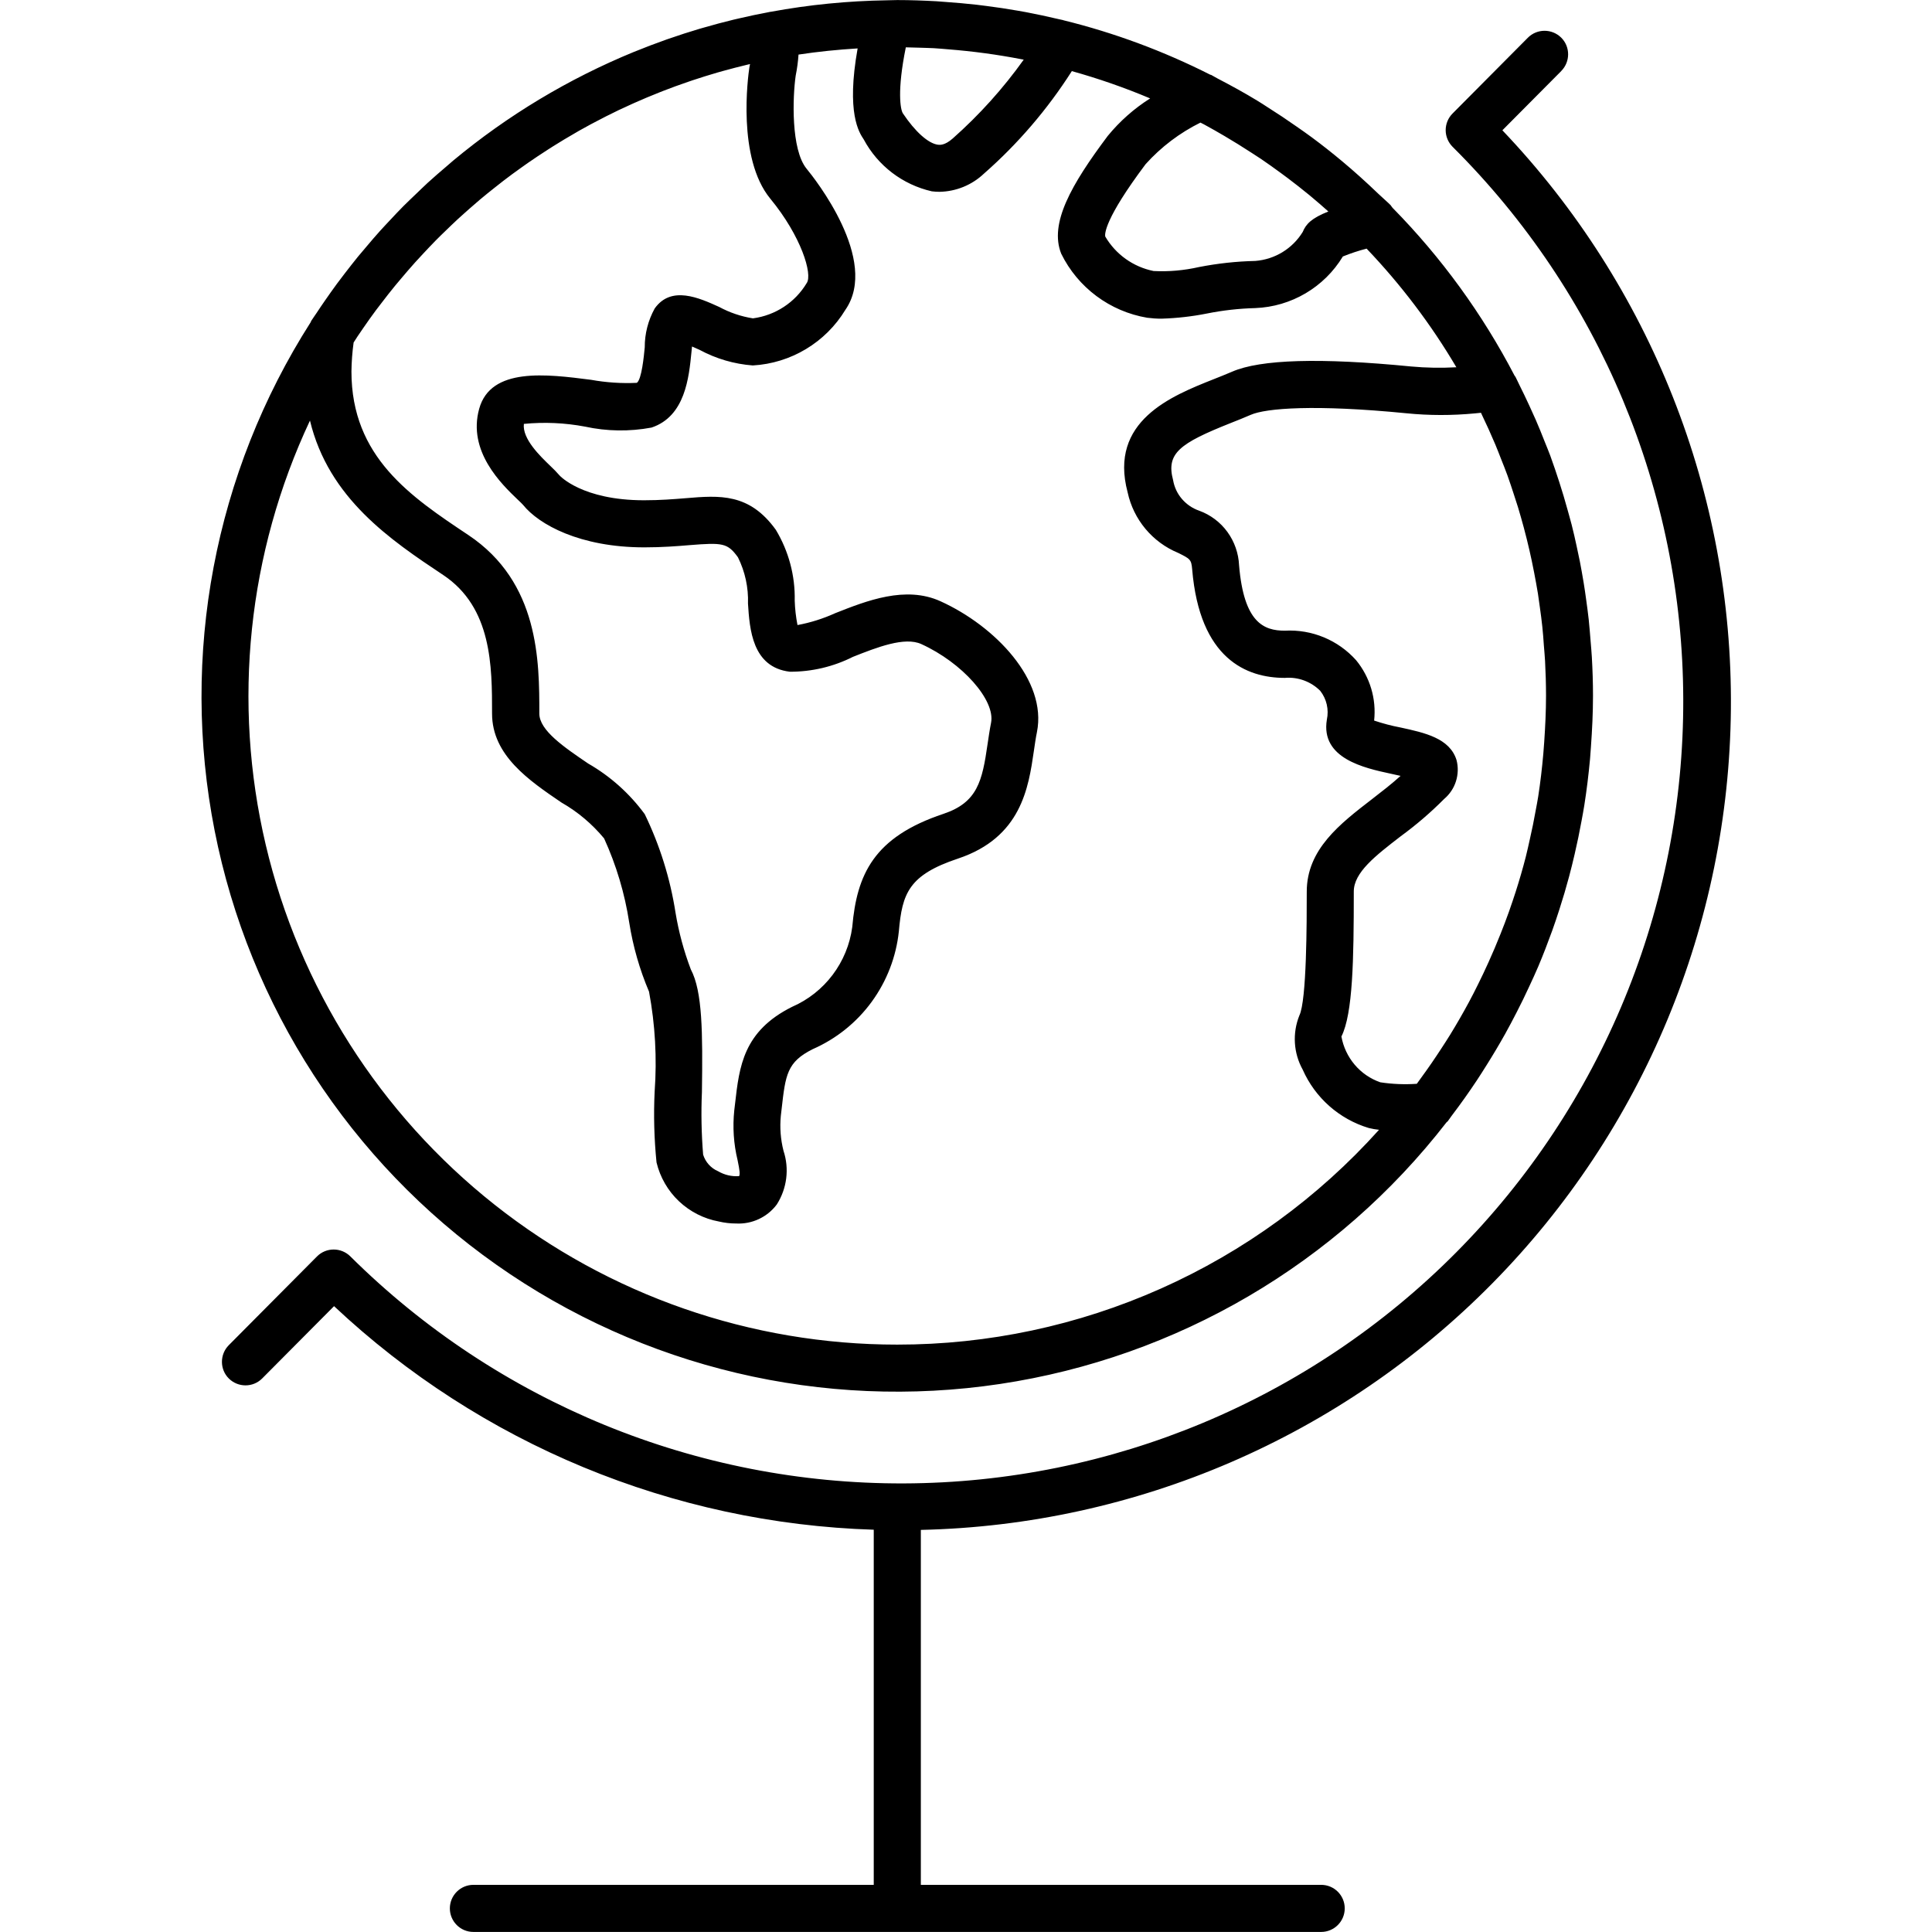 <!-- Generated by IcoMoon.io -->
<svg version="1.1" xmlns="http://www.w3.org/2000/svg" width="32" height="32" viewBox="0 0 32 32">
<title>geography</title>
<path d="M23.040 3.405c-0.067-0.067-0.14-0.128-0.208-0.193-0.102-0.098-0.206-0.195-0.312-0.29-0.094-0.084-0.189-0.167-0.285-0.247-0.165-0.138-0.333-0.271-0.506-0.399-0.082-0.061-0.166-0.119-0.249-0.177-0.159-0.112-0.321-0.22-0.486-0.324-0.055-0.035-0.109-0.072-0.165-0.105-0.218-0.133-0.443-0.256-0.67-0.374-0.033-0.017-0.065-0.038-0.098-0.055-0.005-0.003-0.011-0.001-0.016-0.004l0-0c-0.773-0.391-1.588-0.694-2.43-0.901l-0.007-0.003c-0.024-0.006-0.049-0.010-0.073-0.016-0.18-0.043-0.361-0.081-0.543-0.116-0.047-0.009-0.094-0.017-0.141-0.025-0.169-0.030-0.34-0.055-0.511-0.077-0.053-0.007-0.106-0.014-0.16-0.020-0.168-0.019-0.338-0.034-0.508-0.046-0.052-0.004-0.104-0.009-0.157-0.012-0.217-0.012-0.435-0.020-0.654-0.020l-0.174 0.004-0.001 0c-0.644 0.010-1.285 0.073-1.918 0.19-0.002 0-0.004-0.001-0.006-0-0.011 0.002-0.023 0.005-0.034 0.007-0.164 0.031-0.327 0.065-0.488 0.103-0.030 0.007-0.061 0.014-0.091 0.021-0.164 0.040-0.327 0.083-0.488 0.13-0.025 0.007-0.049 0.014-0.074 0.021-0.171 0.051-0.34 0.105-0.508 0.164-0.014 0.005-0.027 0.009-0.041 0.014-0.181 0.064-0.36 0.132-0.536 0.204l-0.003 0.001-0-0c-1.084 0.445-2.094 1.052-2.994 1.801-0.035 0.029-0.069 0.060-0.104 0.090-0.107 0.091-0.213 0.182-0.317 0.277-0.066 0.061-0.13 0.124-0.195 0.186-0.070 0.067-0.14 0.133-0.208 0.201-0.077 0.077-0.151 0.157-0.225 0.236-0.053 0.057-0.107 0.113-0.159 0.171-0.079 0.087-0.154 0.176-0.23 0.266-0.046 0.054-0.092 0.108-0.137 0.162-0.075 0.093-0.149 0.187-0.222 0.282-0.043 0.056-0.086 0.112-0.128 0.169-0.069 0.094-0.137 0.19-0.204 0.287-0.043 0.062-0.086 0.125-0.127 0.188-0.031 0.047-0.065 0.093-0.095 0.14-0.004 0.006-0.004 0.013-0.007 0.019l-0-0c-1.595 2.498-2.165 5.515-1.592 8.423s2.244 5.483 4.667 7.19c2.423 1.707 5.41 2.415 8.341 1.975s5.58-1.991 7.396-4.334c0.006-0.007 0.014-0.010 0.020-0.017 0.023-0.030 0.042-0.061 0.065-0.091 0.146-0.192 0.286-0.389 0.42-0.591 0.054-0.082 0.106-0.164 0.158-0.247 0.107-0.17 0.21-0.343 0.308-0.518 0.067-0.12 0.13-0.241 0.193-0.363 0.072-0.139 0.14-0.28 0.206-0.423 0.051-0.11 0.102-0.219 0.149-0.33 0.083-0.196 0.159-0.395 0.232-0.596 0.042-0.117 0.081-0.234 0.119-0.352 0.058-0.179 0.111-0.359 0.16-0.542 0.033-0.123 0.063-0.247 0.092-0.371 0.043-0.184 0.081-0.369 0.115-0.555 0.015-0.085 0.032-0.169 0.045-0.254 0.040-0.253 0.071-0.51 0.095-0.768 0.006-0.068 0.011-0.135 0.015-0.203 0.020-0.279 0.034-0.56 0.034-0.844 0-0.215-0.007-0.428-0.019-0.64-0.005-0.086-0.013-0.172-0.020-0.258-0.010-0.122-0.019-0.245-0.032-0.366-0.012-0.107-0.026-0.213-0.041-0.32-0.013-0.097-0.027-0.194-0.043-0.291-0.019-0.116-0.040-0.231-0.062-0.347-0.017-0.086-0.035-0.171-0.054-0.256-0.026-0.119-0.052-0.238-0.083-0.357-0.021-0.082-0.045-0.163-0.067-0.244-0.042-0.153-0.087-0.305-0.136-0.456-0.048-0.148-0.097-0.295-0.15-0.44-0.030-0.080-0.063-0.16-0.095-0.239-0.047-0.12-0.095-0.239-0.146-0.356-0.034-0.078-0.069-0.155-0.105-0.232-0.054-0.118-0.11-0.234-0.168-0.35-0.022-0.043-0.040-0.087-0.063-0.13-0.004-0.008-0.010-0.013-0.015-0.020l0 0c-0.532-1.022-1.213-1.959-2.021-2.78-0.009-0.014-0.019-0.027-0.030-0.040zM19.884 2.031c0.019 0.010 0.039 0.020 0.059 0.030 0.114 0.061 0.225 0.126 0.337 0.191 0.151 0.089 0.3 0.181 0.447 0.277 0.053 0.035 0.107 0.069 0.16 0.104 0.112 0.076 0.222 0.155 0.331 0.235 0.037 0.027 0.075 0.055 0.112 0.083 0.117 0.088 0.231 0.178 0.345 0.271 0.018 0.014 0.035 0.029 0.053 0.044 0.093 0.077 0.184 0.157 0.274 0.237-0.279 0.11-0.372 0.209-0.425 0.339l-0 0c-0.17 0.277-0.462 0.455-0.786 0.48-0.313 0.007-0.624 0.041-0.931 0.101-0.247 0.056-0.501 0.079-0.753 0.066-0.337-0.068-0.628-0.276-0.801-0.572-0.008-0.040-0.016-0.285 0.669-1.198 0.257-0.286 0.567-0.52 0.911-0.69zM15.005 0.784c0.076 0.001 0.152 0.003 0.227 0.006 0.077 0.003 0.154 0.004 0.231 0.008 0.082 0.005 0.163 0.012 0.244 0.019 0.405 0.032 0.808 0.086 1.206 0.163 0.014 0.003 0.029 0.005 0.043 0.008l-0-0c-0.341 0.478-0.735 0.915-1.175 1.305-0.135 0.119-0.216 0.107-0.246 0.104-0.16-0.021-0.377-0.215-0.58-0.519-0.041-0.061-0.099-0.371 0.048-1.093zM12.759 3.291c0.513 0.623 0.703 1.253 0.603 1.397-0.192 0.321-0.52 0.536-0.891 0.585-0.196-0.031-0.385-0.095-0.559-0.189-0.335-0.152-0.795-0.359-1.068 0.025-0.109 0.197-0.166 0.419-0.165 0.644-0.014 0.146-0.051 0.532-0.131 0.588-0.253 0.012-0.507-0.005-0.757-0.050-0.739-0.095-1.662-0.213-1.854 0.479-0.196 0.705 0.369 1.248 0.641 1.508 0.037 0.035 0.068 0.064 0.086 0.085 0.26 0.324 0.941 0.703 2.008 0.703 0.298 0 0.549-0.020 0.75-0.037 0.548-0.044 0.629-0.036 0.801 0.202 0.118 0.238 0.175 0.501 0.166 0.766 0.027 0.42 0.068 1.055 0.694 1.129 0.362 0.001 0.72-0.083 1.043-0.246 0.401-0.159 0.858-0.338 1.134-0.212 0.679 0.309 1.229 0.93 1.155 1.304-0.023 0.114-0.040 0.234-0.058 0.354-0.088 0.611-0.166 0.965-0.731 1.154-1.155 0.385-1.434 1.003-1.51 1.875-0.078 0.585-0.457 1.087-0.998 1.322-0.807 0.403-0.873 0.986-0.943 1.603l-0.013 0.109c-0.029 0.277-0.011 0.557 0.055 0.828 0.036 0.175 0.041 0.227 0.026 0.263-0.122 0.010-0.244-0.019-0.35-0.081-0.119-0.051-0.209-0.152-0.247-0.275-0.028-0.344-0.035-0.689-0.020-1.034 0.014-0.993 0.009-1.671-0.184-2.034-0.115-0.303-0.2-0.618-0.253-0.938-0.088-0.567-0.26-1.117-0.51-1.633-0.251-0.342-0.57-0.628-0.938-0.839-0.397-0.27-0.808-0.548-0.808-0.827 0-0.865 0-2.174-1.177-2.958-0.951-0.634-1.935-1.29-1.935-2.708 0.002-0.161 0.014-0.321 0.036-0.48 0.023-0.035 0.044-0.070 0.067-0.104 0.031-0.047 0.063-0.093 0.095-0.139 0.067-0.097 0.135-0.194 0.206-0.289 0.031-0.042 0.063-0.083 0.095-0.124 0.073-0.095 0.146-0.19 0.222-0.282 0.035-0.042 0.070-0.084 0.105-0.125 0.074-0.088 0.149-0.175 0.226-0.261 0.042-0.047 0.085-0.093 0.128-0.139 0.072-0.077 0.144-0.154 0.218-0.229 0.053-0.054 0.107-0.106 0.161-0.158 0.066-0.064 0.131-0.127 0.198-0.189s0.135-0.121 0.202-0.181c0.057-0.050 0.114-0.1 0.172-0.149 0.081-0.068 0.164-0.135 0.248-0.201 0.046-0.037 0.093-0.074 0.14-0.11 0.096-0.074 0.194-0.146 0.293-0.216 0.036-0.026 0.073-0.052 0.11-0.078 0.11-0.076 0.222-0.151 0.335-0.223 0.028-0.018 0.055-0.036 0.083-0.053 0.121-0.076 0.244-0.15 0.368-0.221 0.022-0.013 0.044-0.025 0.065-0.038 0.129-0.073 0.26-0.143 0.392-0.21 0.019-0.010 0.037-0.019 0.056-0.029 0.134-0.068 0.27-0.133 0.407-0.194 0.018-0.008 0.037-0.017 0.055-0.025 0.137-0.061 0.275-0.119 0.414-0.174 0.021-0.008 0.042-0.017 0.063-0.025 0.137-0.053 0.275-0.104 0.414-0.151 0.025-0.009 0.051-0.017 0.076-0.026 0.136-0.045 0.272-0.088 0.41-0.128 0.030-0.009 0.059-0.017 0.089-0.025 0.136-0.038 0.273-0.073 0.41-0.106 0.014-0.003 0.029-0.007 0.043-0.010-0.003 0.018-0.007 0.037-0.011 0.056-0.023 0.152-0.206 1.501 0.346 2.173zM14.861 22.271c-2.422 0.001-4.772-0.816-6.671-2.319s-3.234-3.604-3.789-5.961c-0.555-2.357-0.297-4.833 0.733-7.025 0.31 1.289 1.337 1.979 2.207 2.558 0.809 0.539 0.809 1.513 0.809 2.295 0 0.692 0.611 1.107 1.149 1.473 0.27 0.154 0.509 0.356 0.707 0.595 0.202 0.443 0.342 0.912 0.416 1.394 0.062 0.393 0.172 0.777 0.328 1.144 0.102 0.546 0.133 1.102 0.093 1.655-0.019 0.391-0.008 0.783 0.031 1.173 0.059 0.246 0.188 0.47 0.371 0.643s0.414 0.291 0.662 0.336c0.094 0.022 0.189 0.033 0.285 0.033 0.263 0.014 0.516-0.104 0.674-0.315 0.169-0.265 0.21-0.592 0.111-0.89-0.048-0.189-0.063-0.385-0.044-0.579l0.013-0.112c0.064-0.566 0.088-0.779 0.516-0.992 0.389-0.171 0.726-0.441 0.976-0.784s0.406-0.746 0.45-1.169c0.055-0.628 0.164-0.931 0.979-1.203 1.050-0.35 1.169-1.178 1.257-1.782 0.016-0.107 0.030-0.212 0.051-0.313 0.172-0.859-0.695-1.758-1.597-2.167-0.58-0.264-1.225-0.008-1.744 0.197-0.2 0.091-0.41 0.157-0.625 0.197-0.026-0.133-0.042-0.269-0.046-0.405 0.009-0.412-0.1-0.819-0.313-1.173-0.439-0.609-0.928-0.571-1.496-0.523-0.197 0.016-0.42 0.034-0.687 0.034-1.024 0-1.395-0.406-1.398-0.41-0.049-0.056-0.101-0.11-0.155-0.16-0.165-0.159-0.466-0.447-0.437-0.695 0.338-0.033 0.678-0.018 1.012 0.045 0.363 0.079 0.737 0.084 1.102 0.016 0.558-0.186 0.62-0.828 0.662-1.253l0.009-0.090c0.044 0.019 0.088 0.039 0.126 0.056 0.272 0.147 0.573 0.235 0.881 0.258 0.631-0.036 1.205-0.38 1.533-0.921 0.57-0.822-0.516-2.184-0.642-2.337-0.261-0.317-0.232-1.189-0.181-1.541 0.023-0.115 0.039-0.232 0.047-0.35 0.322-0.049 0.649-0.082 0.979-0.102-0.191 1.069 0.024 1.392 0.101 1.507v0c0.234 0.437 0.645 0.75 1.128 0.86 0.042 0.005 0.085 0.008 0.127 0.008 0.274-0.005 0.537-0.112 0.736-0.301 0.563-0.494 1.053-1.066 1.456-1.698 0.441 0.123 0.875 0.274 1.297 0.452-0.266 0.168-0.503 0.378-0.702 0.621v0c-0.607 0.809-0.971 1.451-0.771 1.951 0.276 0.562 0.807 0.957 1.425 1.061 0.080 0.010 0.161 0.016 0.242 0.015 0.25-0.008 0.5-0.036 0.746-0.085 0.264-0.053 0.531-0.083 0.8-0.090 0.597-0.023 1.143-0.344 1.452-0.855 0.128-0.052 0.259-0.095 0.393-0.13 0.569 0.596 1.068 1.255 1.487 1.965-0.25 0.014-0.501 0.010-0.75-0.013h0c-1.498-0.147-2.495-0.119-2.966 0.087-0.1 0.043-0.206 0.085-0.312 0.127-0.689 0.274-1.732 0.689-1.417 1.87 0.097 0.452 0.411 0.828 0.838 1.004 0.197 0.098 0.217 0.108 0.231 0.271 0.124 1.487 0.903 1.799 1.535 1.799 0.217-0.019 0.432 0.060 0.586 0.214 0.106 0.135 0.146 0.31 0.11 0.478-0.107 0.643 0.622 0.801 1.058 0.895 0.049 0.011 0.106 0.023 0.163 0.036-0.148 0.134-0.313 0.261-0.473 0.385-0.531 0.409-1.081 0.832-1.081 1.532 0 0.494 0 1.807-0.123 2.053-0.117 0.292-0.097 0.621 0.056 0.896 0.206 0.466 0.605 0.819 1.093 0.966 0.056 0.014 0.113 0.024 0.171 0.030-1.006 1.12-2.236 2.016-3.611 2.629s-2.863 0.93-4.369 0.929zM24.54 6.86c0.080 0.166 0.156 0.334 0.227 0.502 0.034 0.081 0.065 0.163 0.097 0.244 0.036 0.090 0.072 0.18 0.105 0.271 0.037 0.103 0.071 0.207 0.105 0.311 0.023 0.070 0.046 0.14 0.068 0.211 0.034 0.112 0.066 0.226 0.097 0.34 0.017 0.064 0.034 0.129 0.050 0.194 0.029 0.117 0.056 0.234 0.081 0.352 0.014 0.066 0.027 0.132 0.040 0.198 0.022 0.116 0.044 0.232 0.063 0.349 0.012 0.076 0.022 0.152 0.032 0.227 0.015 0.108 0.030 0.216 0.041 0.325 0.011 0.101 0.018 0.202 0.025 0.304 0.007 0.086 0.015 0.172 0.020 0.259 0.010 0.192 0.016 0.385 0.016 0.578 0 0.257-0.013 0.511-0.030 0.765-0.005 0.066-0.009 0.131-0.015 0.197-0.021 0.236-0.048 0.47-0.084 0.703-0.012 0.077-0.027 0.152-0.041 0.228-0.029 0.164-0.062 0.326-0.099 0.487-0.022 0.096-0.042 0.192-0.066 0.286-0.050 0.195-0.106 0.387-0.167 0.578-0.036 0.113-0.075 0.225-0.114 0.337-0.043 0.122-0.090 0.243-0.138 0.364-0.063 0.159-0.13 0.316-0.2 0.471-0.056 0.123-0.113 0.245-0.173 0.365-0.049 0.098-0.098 0.197-0.151 0.294-0.098 0.182-0.202 0.362-0.311 0.54-0.047 0.077-0.097 0.152-0.146 0.228-0.106 0.163-0.217 0.325-0.333 0.483-0.024 0.033-0.047 0.067-0.072 0.1l-0 0c-0.202 0.014-0.406 0.006-0.606-0.025-0.165-0.058-0.311-0.158-0.424-0.292s-0.188-0.294-0.219-0.466c0.19-0.38 0.205-1.273 0.205-2.402 0-0.316 0.36-0.593 0.776-0.914 0.256-0.187 0.497-0.394 0.721-0.619 0.091-0.077 0.159-0.178 0.195-0.292s0.040-0.236 0.010-0.351c-0.112-0.363-0.526-0.453-0.926-0.54-0.149-0.028-0.295-0.067-0.439-0.115 0.039-0.36-0.069-0.72-0.298-0.999-0.299-0.335-0.734-0.515-1.182-0.49-0.346 0-0.678-0.131-0.757-1.083-0.009-0.199-0.076-0.391-0.193-0.552s-0.28-0.284-0.467-0.352c-0.111-0.038-0.209-0.105-0.286-0.194s-0.127-0.197-0.147-0.313c-0.118-0.444 0.109-0.609 0.951-0.944 0.114-0.045 0.227-0.090 0.335-0.137 0.253-0.111 1.063-0.175 2.578-0.026h0c0.377 0.038 0.757 0.038 1.134 0.002l0.101-0.010c0.003 0.007 0.007 0.014 0.011 0.021zM25.859 1.177l-0.975 0.981c2.459 2.582 3.817 6.020 3.785 9.585s-1.45 6.979-3.954 9.516c-2.504 2.538-5.898 4.002-9.463 4.081v5.879h6.631c0.216 0 0.39 0.175 0.39 0.39s-0.175 0.39-0.39 0.39h-14.042c-0.216 0-0.39-0.175-0.39-0.39s0.175-0.39 0.39-0.39h6.631v-5.882c-3.331-0.104-6.51-1.421-8.939-3.703l-1.19 1.197c-0.152 0.153-0.399 0.153-0.552 0.002s-0.153-0.399-0.002-0.552l1.461-1.47c0.152-0.153 0.399-0.153 0.552-0.002 2.437 2.42 5.736 3.773 9.17 3.761s6.724-1.387 9.144-3.823 3.775-5.734 3.764-9.169c-0.010-3.434-1.384-6.724-3.82-9.146-0.073-0.073-0.115-0.172-0.115-0.276s0.041-0.203 0.114-0.276l1.247-1.255c0.152-0.153 0.399-0.153 0.552-0.002s0.153 0.399 0.002 0.552z"></path>
</svg>
